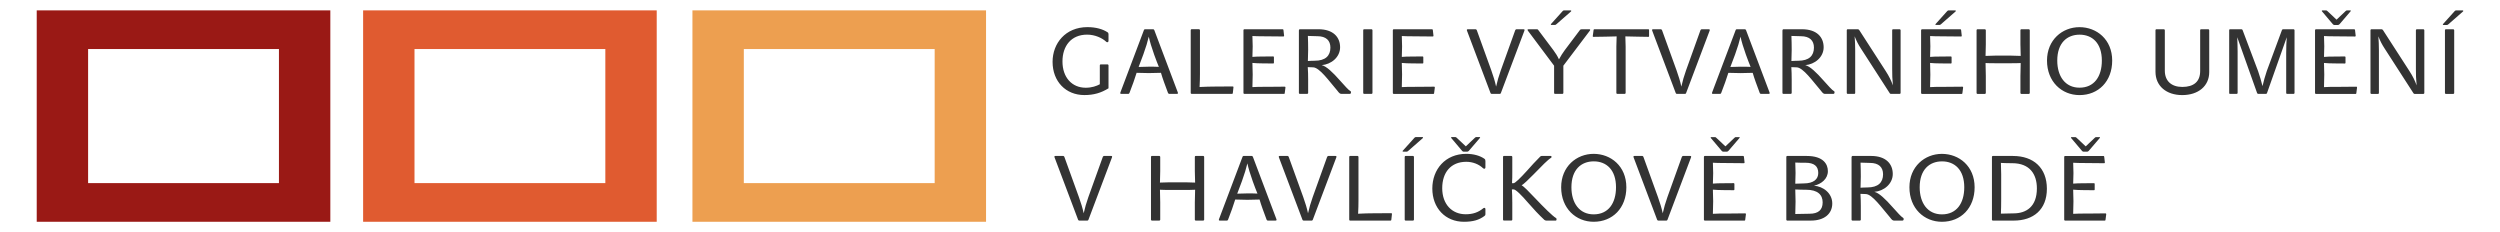 <?xml version="1.0" encoding="UTF-8" standalone="no"?>
<!-- Generator: Adobe Illustrator 16.0.0, SVG Export Plug-In . SVG Version: 6.00 Build 0)  -->

<svg
   version="1.1"
   id="Vrstva_1"
   x="0px"
   y="0px"
   width="280"
   height="26"
   viewBox="0 0 280 26"
   enable-background="new 0 0 350 200"
   xml:space="preserve"
   sodipodi:docname="logo-galerie.svg"
   inkscape:version="1.1 (c68e22c387, 2021-05-23)"
   xmlns:inkscape="http://www.inkscape.org/namespaces/inkscape"
   xmlns:sodipodi="http://sodipodi.sourceforge.net/DTD/sodipodi-0.dtd"
   xmlns="http://www.w3.org/2000/svg"
   xmlns:svg="http://www.w3.org/2000/svg"><defs
   id="defs15" /><sodipodi:namedview
   id="namedview13"
   pagecolor="#ffffff"
   bordercolor="#666666"
   borderopacity="1.0"
   inkscape:pageshadow="2"
   inkscape:pageopacity="0.0"
   inkscape:pagecheckerboard="0"
   showgrid="false"
   inkscape:zoom="1.555"
   inkscape:cx="78.778135"
   inkscape:cy="-94.212219"
   inkscape:window-width="1680"
   inkscape:window-height="961"
   inkscape:window-x="1591"
   inkscape:window-y="-9"
   inkscape:window-maximized="1"
   inkscape:current-layer="Vrstva_1"
   width="349px" />




<g
   id="g30"
   transform="translate(-2.733,-10.486)"><path
     fill="#9a1915"
     d="M 6.846,35.324 H 39.73 v -23.676 H 6.846 Z m 5.755,-19.346 h 21.374 v 15.016 h -21.374 z"
     id="path2" /><path
     fill="#e05b30"
     d="m 43.402,35.324 h 32.883 v -23.676 h -32.883 z m 5.755,-19.346 h 21.374 v 15.016 h -21.374 z"
     id="path4" /><path
     fill="#ed9f50"
     d="m 80.286,35.324 h 32.884 v -23.676 H 80.286 Z m 27.13,-4.329 H 86.041 v -15.016 h 21.375 z"
     id="path6" /><path
     fill="#333333"
     d="m 124.536,35.19 c 0.041,0 0.092,-0.051 0.103,-0.092 l 2.635,-6.982 c 0.041,-0.112 0.01,-0.164 -0.093,-0.164 h -0.809 c -0.042,0 -0.103,0.052 -0.123,0.104 l -1.621,4.51 c -0.215,0.605 -0.389,1.201 -0.522,1.806 -0.124,-0.585 -0.318,-1.2 -0.534,-1.806 l -1.63,-4.51 c -0.01,-0.052 -0.082,-0.104 -0.123,-0.104 h -0.881 c -0.103,0 -0.134,0.052 -0.093,0.164 l 2.635,6.982 c 0.01,0.051 0.072,0.092 0.123,0.092 z m 11.013,-4.284 h -1.866 c -0.369,0 -0.718,0.01 -1.035,0.03 0.02,-0.42 0.03,-0.861 0.03,-1.293 v -1.588 c 0,-0.052 -0.051,-0.104 -0.092,-0.104 h -0.851 c -0.051,0 -0.092,0.052 -0.092,0.104 v 7.043 c 0,0.041 0.041,0.092 0.092,0.092 h 0.851 c 0.041,0 0.092,-0.051 0.092,-0.092 v -1.916 c 0,-0.482 -0.01,-0.975 -0.03,-1.446 0.41,0.021 0.666,0.021 1.015,0.021 h 1.907 c 0.349,0 0.605,0 1.015,-0.021 -0.02,0.472 -0.031,0.964 -0.031,1.446 v 1.916 c 0,0.041 0.041,0.092 0.092,0.092 h 0.862 c 0.041,0 0.092,-0.051 0.092,-0.092 v -7.043 c 0,-0.052 -0.051,-0.104 -0.092,-0.104 h -0.862 c -0.051,0 -0.092,0.052 -0.092,0.104 v 1.588 c 0,0.432 0.011,0.873 0.031,1.293 -0.318,-0.02 -0.666,-0.03 -1.036,-0.03 m 7.496,-0.103 c 0.163,0.462 0.41,1.097 0.523,1.364 -0.339,-0.021 -0.739,-0.021 -1.108,-0.021 -0.369,0 -0.779,0.011 -1.158,0.031 0.112,-0.267 0.348,-0.902 0.532,-1.414 0.278,-0.76 0.483,-1.447 0.606,-1.979 0.112,0.531 0.318,1.219 0.605,2.019 m 0.759,2.03 c 0.174,0.615 0.481,1.436 0.789,2.256 0.021,0.051 0.082,0.102 0.123,0.102 h 0.883 c 0.102,0 0.133,-0.061 0.092,-0.164 l -2.635,-6.981 c -0.021,-0.052 -0.072,-0.093 -0.123,-0.093 h -0.933 c -0.041,0 -0.093,0.052 -0.103,0.093 l -2.635,6.981 c -0.041,0.113 -0.01,0.164 0.092,0.164 h 0.81 c 0.041,0 0.093,-0.051 0.113,-0.102 0.287,-0.728 0.636,-1.701 0.8,-2.256 0.441,0.021 0.912,0.031 1.364,0.031 0.439,0 0.921,-0.01 1.363,-0.031 m 5.86,2.357 c 0.041,0 0.092,-0.051 0.103,-0.092 l 2.635,-6.982 c 0.041,-0.112 0.01,-0.164 -0.093,-0.164 h -0.809 c -0.043,0 -0.104,0.052 -0.125,0.104 l -1.619,4.51 c -0.215,0.605 -0.39,1.201 -0.523,1.806 -0.123,-0.585 -0.316,-1.2 -0.533,-1.806 l -1.63,-4.51 c -0.01,-0.052 -0.082,-0.104 -0.123,-0.104 h -0.882 c -0.102,0 -0.133,0.052 -0.092,0.164 l 2.635,6.982 c 0.01,0.051 0.072,0.092 0.123,0.092 z m 5.178,-0.767 c 0.031,-0.533 0.041,-1.016 0.041,-1.488 v -4.879 c 0,-0.052 -0.051,-0.104 -0.092,-0.104 h -0.852 c -0.053,0 -0.092,0.052 -0.092,0.104 v 7.043 c 0,0.041 0.039,0.092 0.092,0.092 h 4.542 c 0.051,0 0.082,-0.041 0.082,-0.092 l 0.071,-0.656 c 0,-0.051 -0.021,-0.081 -0.082,-0.081 -0.615,0 -1.24,0.01 -1.875,0.01 -0.595,-10e-4 -1.23,0.019 -1.835,0.051 m 6.254,-6.368 c 0,-0.052 -0.051,-0.104 -0.092,-0.104 h -0.852 c -0.051,0 -0.092,0.052 -0.092,0.104 v 7.043 c 0,0.041 0.041,0.092 0.092,0.092 h 0.852 c 0.041,0 0.092,-0.051 0.092,-0.092 z m 0.994,-2.102 c 0.041,-0.041 0.021,-0.113 -0.03,-0.113 h -0.779 c -0.051,0 -0.123,0.062 -0.153,0.103 l -1.293,1.436 c -0.029,0.041 0,0.092 0.053,0.092 h 0.41 c 0.041,0 0.112,-0.041 0.153,-0.082 z m 4.602,9.371 c 1.035,0 1.702,-0.205 2.297,-0.646 0.081,-0.062 0.112,-0.103 0.112,-0.226 v -0.543 c 0,-0.083 -0.052,-0.144 -0.123,-0.144 -0.041,0 -0.072,0.02 -0.123,0.051 -0.574,0.472 -1.188,0.666 -1.968,0.666 -1.528,0 -2.625,-1.117 -2.625,-2.922 0,-1.742 0.953,-2.953 2.695,-2.953 0.719,0 1.405,0.267 1.877,0.718 0.041,0.03 0.092,0.062 0.133,0.062 0.082,0 0.134,-0.062 0.134,-0.164 v -0.687 c 0,-0.123 -0.021,-0.195 -0.112,-0.267 -0.482,-0.338 -1.199,-0.554 -2.031,-0.554 -2.357,0 -3.804,1.743 -3.804,3.886 0,2.196 1.467,3.723 3.538,3.723 m 0.215,-8.448 -1.005,-0.943 c -0.062,-0.062 -0.112,-0.093 -0.153,-0.093 h -0.431 c -0.051,0 -0.082,0.052 -0.051,0.093 l 1.22,1.445 c 0.051,0.063 0.112,0.092 0.164,0.092 h 0.43 c 0.053,0 0.113,-0.041 0.164,-0.092 l 1.241,-1.445 c 0.041,-0.041 0.021,-0.093 -0.03,-0.093 h -0.4 c -0.041,0 -0.092,0.031 -0.153,0.093 z m 5.202,6.234 c 0,-0.482 -0.011,-0.995 -0.042,-1.415 h 0.186 c 0.246,0 0.892,0.646 1.65,1.528 0.555,0.646 1.21,1.342 1.794,1.885 0.052,0.041 0.134,0.082 0.205,0.082 h 1.087 c 0.041,0 0.082,-0.051 0.082,-0.153 0,-0.062 -0.021,-0.112 -0.082,-0.144 -0.328,-0.174 -1.395,-1.229 -2.287,-2.174 -0.727,-0.769 -1.332,-1.394 -1.547,-1.476 0.234,-0.134 0.768,-0.646 1.322,-1.21 0.892,-0.923 1.672,-1.712 1.969,-1.866 0.041,-0.021 0.061,-0.062 0.061,-0.112 0,-0.063 -0.029,-0.104 -0.082,-0.104 h -1.024 c -0.072,0 -0.123,0.031 -0.175,0.083 -0.502,0.491 -1.016,1.065 -1.445,1.548 -0.77,0.85 -1.354,1.425 -1.538,1.425 h -0.164 c 0.031,-0.399 0.031,-0.841 0.031,-1.271 v -1.682 c 0,-0.052 -0.052,-0.104 -0.093,-0.104 h -0.852 c -0.051,0 -0.092,0.052 -0.092,0.104 v 7.043 c 0,0.041 0.041,0.092 0.092,0.092 h 0.852 c 0.041,0 0.093,-0.051 0.093,-0.092 v -1.987 z m 9.116,1.384 c -1.6,0 -2.492,-1.271 -2.492,-3.035 0,-1.979 1.098,-2.901 2.502,-2.901 1.415,0 2.492,0.943 2.492,2.901 0,1.795 -0.862,3.035 -2.502,3.035 m 0,-6.777 c -1.928,0 -3.641,1.425 -3.641,3.742 0,2.368 1.651,3.865 3.641,3.865 2.121,0 3.66,-1.538 3.66,-3.865 0,-2.369 -1.743,-3.742 -3.66,-3.742 m 8.164,7.473 c 0.041,0 0.093,-0.051 0.103,-0.092 l 2.636,-6.982 c 0.041,-0.112 0.01,-0.164 -0.093,-0.164 h -0.81 c -0.041,0 -0.104,0.052 -0.123,0.104 l -1.62,4.51 c -0.215,0.605 -0.39,1.201 -0.522,1.806 -0.123,-0.585 -0.318,-1.2 -0.533,-1.806 l -1.631,-4.51 c -0.011,-0.052 -0.082,-0.104 -0.123,-0.104 h -0.883 c -0.102,0 -0.133,0.052 -0.092,0.164 l 2.635,6.982 c 0.01,0.051 0.072,0.092 0.123,0.092 z m 6.828,-0.789 c -0.758,0 -1.158,0 -1.64,0.031 0.021,-0.461 0.031,-0.943 0.031,-1.404 0,-0.422 -0.011,-0.852 -0.031,-1.303 0.339,0.031 0.728,0.051 1.169,0.051 0.523,0 0.912,0.011 1.168,0.011 0.051,0 0.072,-0.03 0.072,-0.082 v -0.615 c 0,-0.061 -0.031,-0.092 -0.072,-0.092 -0.246,0 -0.625,0.01 -1.147,0.01 -0.513,0 -0.871,0.011 -1.189,0.041 0.021,-0.399 0.031,-0.8 0.031,-1.179 0,-0.35 -0.011,-0.759 -0.031,-1.159 0.349,0.021 0.707,0.031 1.24,0.031 0.595,0 1.62,0.021 2.235,0.021 0.052,0 0.072,-0.031 0.072,-0.082 l -0.072,-0.636 c -0.01,-0.062 -0.03,-0.093 -0.082,-0.093 h -4.307 c -0.051,0 -0.092,0.052 -0.092,0.104 v 7.043 c 0,0.041 0.041,0.092 0.092,0.092 h 4.461 c 0.051,0 0.062,-0.03 0.071,-0.082 l 0.082,-0.635 c 0,-0.062 -0.03,-0.093 -0.071,-0.093 -0.615,0 -1.334,0.02 -1.99,0.02 m -0.235,-7.525 -1.005,-0.943 c -0.061,-0.062 -0.112,-0.093 -0.153,-0.093 h -0.431 c -0.051,0 -0.082,0.052 -0.051,0.093 l 1.22,1.445 c 0.051,0.063 0.112,0.092 0.164,0.092 h 0.431 c 0.051,0 0.113,-0.041 0.163,-0.092 l 1.241,-1.445 c 0.041,-0.041 0.021,-0.093 -0.03,-0.093 h -0.399 c -0.041,0 -0.094,0.031 -0.154,0.093 z m 9.423,7.547 c -0.512,0 -1.087,0.01 -1.6,0.03 0.021,-0.472 0.031,-0.943 0.031,-1.394 0,-0.463 -0.011,-0.914 -0.031,-1.354 0.38,0.021 0.82,0.031 1.211,0.031 1.312,0 1.855,0.573 1.855,1.415 0,0.841 -0.482,1.272 -1.466,1.272 m 0.154,0.767 c 1.496,0 2.389,-0.758 2.389,-1.916 0,-1.159 -1.025,-1.918 -2.051,-1.989 0.82,-0.185 1.559,-0.759 1.559,-1.631 0,-0.779 -0.503,-1.702 -2.369,-1.702 h -2.193 c -0.051,0 -0.092,0.052 -0.092,0.104 v 7.043 c 0,0.041 0.041,0.092 0.092,0.092 h 2.665 z m -0.82,-4.161 c -0.309,0 -0.636,0.01 -0.934,0.03 0.021,-0.379 0.031,-0.801 0.031,-1.199 0,-0.381 -0.011,-0.771 -0.031,-1.17 0.349,0.021 0.77,0.021 1.128,0.021 0.995,0 1.446,0.39 1.446,1.149 0,0.676 -0.492,1.169 -1.64,1.169 m 6.95,1.189 c 0.728,0 1.805,1.549 2.718,2.604 0.225,0.308 0.327,0.368 0.461,0.368 h 0.943 c 0.082,0 0.134,-0.061 0.134,-0.164 0,-0.071 -0.011,-0.122 -0.062,-0.143 -0.215,-0.113 -0.627,-0.585 -1.2,-1.22 -0.738,-0.841 -1.497,-1.579 -2.019,-1.692 1.055,-0.082 2.06,-0.882 2.06,-2 0,-1.117 -0.748,-2.02 -2.431,-2.02 h -2.091 c -0.041,0 -0.093,0.063 -0.093,0.133 v 7.014 c 0,0.041 0.041,0.092 0.093,0.092 h 0.851 c 0.041,0 0.093,-0.051 0.093,-0.092 v -1.517 c 0,-0.481 -0.011,-0.944 -0.041,-1.385 0.184,0.012 0.47,0.022 0.584,0.022 m 0.483,-3.487 c 0.994,0 1.465,0.492 1.465,1.271 0,0.913 -0.543,1.477 -1.764,1.477 -0.287,0 -0.574,0.021 -0.759,0.03 0.021,-0.409 0.031,-0.829 0.031,-1.251 0,-0.41 -0.011,-1.178 -0.031,-1.558 0.349,0.021 0.687,0.031 1.058,0.031 m 8.058,5.763 c -1.599,0 -2.491,-1.271 -2.491,-3.035 0,-1.979 1.098,-2.901 2.501,-2.901 1.416,0 2.492,0.943 2.492,2.901 0,1.795 -0.862,3.035 -2.502,3.035 m 0,-6.777 c -1.927,0 -3.64,1.425 -3.64,3.742 0,2.368 1.65,3.865 3.64,3.865 2.123,0 3.661,-1.538 3.661,-3.865 0,-2.369 -1.743,-3.742 -3.661,-3.742 m 8.043,7.473 c 2.194,0 3.712,-1.219 3.712,-3.567 0,-2.327 -1.486,-3.671 -3.794,-3.671 h -2.267 c -0.051,0 -0.092,0.052 -0.092,0.104 v 7.043 c 0,0.041 0.041,0.092 0.092,0.092 h 2.349 z m -0.021,-0.809 c -0.502,0 -0.882,0.011 -1.416,0.031 0.021,-0.481 0.031,-0.974 0.031,-1.601 v -2.818 c 0,-0.441 -0.01,-0.852 -0.031,-1.262 0.371,0.021 0.894,0.031 1.272,0.031 1.958,0 2.758,1.23 2.758,2.819 0.001,2.052 -1.188,2.8 -2.614,2.8 m 8.32,0.02 c -0.759,0 -1.159,0 -1.642,0.031 0.021,-0.461 0.031,-0.943 0.031,-1.404 0,-0.422 -0.01,-0.852 -0.031,-1.303 0.34,0.031 0.729,0.051 1.17,0.051 0.523,0 0.912,0.011 1.169,0.011 0.052,0 0.071,-0.03 0.071,-0.082 v -0.615 c 0,-0.061 -0.03,-0.092 -0.071,-0.092 -0.246,0 -0.625,0.01 -1.148,0.01 -0.513,0 -0.87,0.011 -1.19,0.041 0.021,-0.399 0.031,-0.8 0.031,-1.179 0,-0.35 -0.01,-0.759 -0.031,-1.159 0.35,0.021 0.709,0.031 1.242,0.031 0.595,0 1.619,0.021 2.235,0.021 0.05,0 0.071,-0.031 0.071,-0.082 l -0.071,-0.636 c -0.011,-0.062 -0.03,-0.093 -0.083,-0.093 h -4.306 c -0.052,0 -0.093,0.052 -0.093,0.104 v 7.043 c 0,0.041 0.041,0.092 0.093,0.092 h 4.46 c 0.051,0 0.063,-0.03 0.072,-0.082 l 0.082,-0.635 c 0,-0.062 -0.031,-0.093 -0.072,-0.093 -0.615,0 -1.333,0.02 -1.989,0.02 m -0.236,-7.525 -1.006,-0.943 c -0.061,-0.062 -0.111,-0.093 -0.154,-0.093 h -0.43 c -0.051,0 -0.082,0.052 -0.051,0.093 l 1.221,1.445 c 0.051,0.063 0.112,0.092 0.164,0.092 h 0.43 c 0.052,0 0.113,-0.041 0.164,-0.092 l 1.24,-1.445 c 0.041,-0.041 0.021,-0.093 -0.031,-0.093 h -0.398 c -0.042,0 -0.093,0.031 -0.154,0.093 z"
     id="path8" /><path
     fill="#333333"
     d="m 124.487,14.365 c 0.892,0 1.692,0.38 2.133,0.79 0.041,0.041 0.082,0.061 0.123,0.061 0.092,0 0.143,-0.061 0.143,-0.164 v -0.728 c 0,-0.113 -0.03,-0.184 -0.113,-0.225 -0.502,-0.339 -1.291,-0.575 -2.245,-0.575 -2.471,0 -3.907,1.826 -3.907,3.887 0,2.214 1.497,3.722 3.558,3.722 1.046,0 1.867,-0.236 2.707,-0.759 v -2.574 c 0,-0.051 -0.051,-0.102 -0.092,-0.102 h -0.789 c -0.052,0 -0.093,0.041 -0.093,0.102 v 2.123 c -0.359,0.195 -0.892,0.389 -1.579,0.389 -1.548,0 -2.604,-1.159 -2.604,-2.943 -0.001,-1.743 0.984,-3.004 2.758,-3.004 m 7.514,2.246 c 0.164,0.461 0.41,1.097 0.522,1.363 -0.338,-0.02 -0.738,-0.02 -1.107,-0.02 -0.369,0 -0.779,0.01 -1.158,0.031 0.112,-0.268 0.348,-0.903 0.533,-1.415 0.277,-0.759 0.481,-1.446 0.605,-1.979 0.113,0.533 0.319,1.22 0.605,2.02 m 0.76,2.03 c 0.174,0.615 0.481,1.435 0.789,2.256 0.02,0.051 0.082,0.102 0.123,0.102 h 0.882 c 0.102,0 0.133,-0.061 0.092,-0.164 l -2.635,-6.982 c -0.021,-0.052 -0.072,-0.093 -0.123,-0.093 h -0.933 c -0.041,0 -0.092,0.052 -0.103,0.093 l -2.635,6.982 c -0.041,0.113 -0.01,0.164 0.092,0.164 h 0.81 c 0.041,0 0.093,-0.051 0.113,-0.102 0.287,-0.729 0.636,-1.703 0.8,-2.256 0.441,0.02 0.912,0.03 1.364,0.03 0.44,0 0.922,-0.01 1.364,-0.03 m 4.326,1.589 c 0.031,-0.533 0.041,-1.015 0.041,-1.486 v -4.881 c 0,-0.051 -0.051,-0.104 -0.092,-0.104 h -0.851 c -0.051,0 -0.092,0.052 -0.092,0.104 v 7.044 c 0,0.041 0.041,0.092 0.092,0.092 h 4.542 c 0.052,0 0.082,-0.041 0.082,-0.092 l 0.072,-0.656 c 0,-0.052 -0.021,-0.083 -0.082,-0.083 -0.615,0 -1.241,0.011 -1.876,0.011 -0.596,0 -1.231,0.02 -1.836,0.051 m 7.556,-0.021 c -0.758,0 -1.158,0 -1.64,0.031 0.021,-0.461 0.031,-0.943 0.031,-1.404 0,-0.421 -0.01,-0.851 -0.031,-1.303 0.339,0.031 0.728,0.052 1.169,0.052 0.522,0 0.912,0.01 1.168,0.01 0.053,0 0.072,-0.031 0.072,-0.082 v -0.615 c 0,-0.062 -0.031,-0.093 -0.072,-0.093 -0.246,0 -0.625,0.011 -1.147,0.011 -0.513,0 -0.872,0.01 -1.19,0.041 0.021,-0.4 0.031,-0.8 0.031,-1.179 0,-0.349 -0.01,-0.759 -0.031,-1.159 0.349,0.02 0.708,0.031 1.241,0.031 0.595,0 1.62,0.021 2.235,0.021 0.051,0 0.072,-0.031 0.072,-0.082 l -0.072,-0.635 c -0.01,-0.062 -0.03,-0.093 -0.082,-0.093 h -4.306 c -0.051,0 -0.092,0.052 -0.092,0.104 v 7.044 c 0,0.041 0.041,0.092 0.092,0.092 h 4.46 c 0.051,0 0.062,-0.03 0.071,-0.082 l 0.082,-0.635 c 0,-0.062 -0.03,-0.093 -0.071,-0.093 -0.615,-0.002 -1.334,0.018 -1.99,0.018 m 5.145,-2.183 c 0.728,0 1.806,1.548 2.718,2.604 0.226,0.308 0.327,0.369 0.461,0.369 h 0.943 c 0.082,0 0.133,-0.061 0.133,-0.164 0,-0.072 -0.01,-0.123 -0.061,-0.144 -0.217,-0.112 -0.626,-0.584 -1.2,-1.22 -0.737,-0.841 -1.497,-1.579 -2.021,-1.691 1.057,-0.082 2.062,-0.882 2.062,-2 0,-1.118 -0.749,-2.021 -2.431,-2.021 h -2.092 c -0.041,0 -0.092,0.063 -0.092,0.134 v 7.013 c 0,0.041 0.041,0.092 0.092,0.092 h 0.852 c 0.041,0 0.093,-0.051 0.093,-0.092 v -1.518 c 0,-0.482 -0.011,-0.943 -0.042,-1.384 0.186,0.011 0.473,0.022 0.585,0.022 m 0.482,-3.487 c 0.996,0 1.467,0.493 1.467,1.272 0,0.913 -0.543,1.476 -1.764,1.476 -0.287,0 -0.574,0.021 -0.758,0.031 0.02,-0.41 0.03,-0.83 0.03,-1.251 0,-0.41 -0.011,-1.179 -0.03,-1.558 0.348,0.02 0.687,0.03 1.055,0.03 m 6.179,-0.676 c 0,-0.051 -0.05,-0.104 -0.092,-0.104 h -0.851 c -0.052,0 -0.093,0.052 -0.093,0.104 v 7.044 c 0,0.041 0.041,0.092 0.093,0.092 h 0.851 c 0.042,0 0.092,-0.051 0.092,-0.092 z m 4.926,6.346 c -0.759,0 -1.158,0 -1.64,0.031 0.021,-0.461 0.03,-0.943 0.03,-1.404 0,-0.421 -0.01,-0.851 -0.03,-1.303 0.338,0.031 0.728,0.052 1.169,0.052 0.523,0 0.912,0.01 1.169,0.01 0.051,0 0.071,-0.031 0.071,-0.082 v -0.615 c 0,-0.062 -0.03,-0.093 -0.071,-0.093 -0.247,0 -0.626,0.011 -1.149,0.011 -0.512,0 -0.871,0.01 -1.188,0.041 0.021,-0.4 0.03,-0.8 0.03,-1.179 0,-0.349 -0.01,-0.759 -0.03,-1.159 0.348,0.02 0.707,0.031 1.239,0.031 0.596,0 1.621,0.021 2.236,0.021 0.051,0 0.071,-0.031 0.071,-0.082 l -0.071,-0.635 c -0.011,-0.062 -0.031,-0.093 -0.082,-0.093 h -4.307 c -0.051,0 -0.092,0.052 -0.092,0.104 v 7.044 c 0,0.041 0.041,0.092 0.092,0.092 h 4.46 c 0.052,0 0.062,-0.03 0.071,-0.082 l 0.082,-0.635 c 0,-0.062 -0.029,-0.093 -0.071,-0.093 -0.615,-0.002 -1.332,0.018 -1.989,0.018 m 9.352,0.79 c 0.041,0 0.092,-0.051 0.103,-0.092 l 2.636,-6.983 c 0.041,-0.112 0.01,-0.164 -0.094,-0.164 h -0.809 c -0.043,0 -0.104,0.052 -0.123,0.104 l -1.621,4.511 c -0.215,0.605 -0.389,1.2 -0.523,1.805 -0.123,-0.585 -0.316,-1.2 -0.533,-1.805 l -1.629,-4.511 c -0.011,-0.051 -0.082,-0.104 -0.123,-0.104 h -0.883 c -0.102,0 -0.133,0.052 -0.092,0.164 l 2.635,6.983 c 0.01,0.051 0.072,0.092 0.123,0.092 z m 7.102,-3.158 2.963,-3.917 c 0.062,-0.082 0.062,-0.164 -0.051,-0.164 h -0.862 c -0.082,0 -0.152,0.021 -0.215,0.113 l -1.682,2.235 c -0.225,0.308 -0.44,0.636 -0.645,1.025 -0.166,-0.368 -0.381,-0.707 -0.627,-1.035 l -1.671,-2.225 c -0.03,-0.061 -0.082,-0.113 -0.174,-0.113 h -0.954 c -0.113,0 -0.113,0.082 -0.051,0.164 l 2.932,3.917 v 3.066 c 0,0.041 0.041,0.092 0.094,0.092 h 0.851 c 0.04,0 0.092,-0.051 0.092,-0.092 z m 0.862,-6.08 c 0.041,-0.041 0.021,-0.113 -0.031,-0.113 h -0.778 c -0.052,0 -0.123,0.061 -0.154,0.103 l -1.293,1.435 c -0.029,0.041 0,0.092 0.052,0.092 h 0.411 c 0.039,0 0.111,-0.041 0.152,-0.082 z m 8.665,1.999 h -6.07 c -0.041,0 -0.063,0.031 -0.072,0.093 l -0.092,0.676 c -0.01,0.052 0.02,0.082 0.072,0.082 0.471,0 0.892,-0.021 1.363,-0.021 0.41,0 0.83,-0.01 1.24,-0.031 -0.02,0.359 -0.031,0.738 -0.031,1.118 v 5.229 c 0,0.041 0.041,0.092 0.094,0.092 h 0.851 c 0.04,0 0.093,-0.051 0.093,-0.092 v -5.209 c 0,-0.379 -0.011,-0.758 -0.031,-1.138 0.451,0.021 0.923,0.031 1.373,0.031 0.381,0 0.832,0.021 1.211,0.021 0.051,0 0.072,-0.03 0.072,-0.072 v -0.697 c -0.001,-0.051 -0.022,-0.082 -0.073,-0.082 m 4.117,7.239 c 0.041,0 0.093,-0.051 0.103,-0.092 l 2.635,-6.983 c 0.041,-0.112 0.011,-0.164 -0.092,-0.164 h -0.81 c -0.041,0 -0.103,0.052 -0.123,0.104 l -1.62,4.511 c -0.216,0.605 -0.39,1.2 -0.523,1.805 -0.122,-0.585 -0.317,-1.2 -0.532,-1.805 l -1.631,-4.511 c -0.01,-0.051 -0.082,-0.104 -0.123,-0.104 h -0.882 c -0.103,0 -0.134,0.052 -0.093,0.164 l 2.635,6.983 c 0.012,0.051 0.072,0.092 0.124,0.092 z m 6.805,-4.388 c 0.164,0.461 0.41,1.097 0.523,1.363 -0.34,-0.02 -0.738,-0.02 -1.108,-0.02 -0.369,0 -0.779,0.01 -1.158,0.031 0.112,-0.268 0.349,-0.903 0.533,-1.415 0.276,-0.759 0.481,-1.446 0.604,-1.979 0.112,0.533 0.319,1.22 0.606,2.02 m 0.758,2.03 c 0.174,0.615 0.481,1.435 0.789,2.256 0.021,0.051 0.082,0.102 0.123,0.102 h 0.882 c 0.104,0 0.133,-0.061 0.092,-0.164 l -2.635,-6.982 c -0.02,-0.052 -0.072,-0.093 -0.123,-0.093 h -0.933 c -0.041,0 -0.093,0.052 -0.103,0.093 l -2.636,6.982 c -0.041,0.113 -0.01,0.164 0.093,0.164 h 0.811 c 0.041,0 0.092,-0.051 0.111,-0.102 0.287,-0.729 0.637,-1.703 0.801,-2.256 0.44,0.02 0.912,0.03 1.363,0.03 0.443,0 0.925,-0.01 1.365,-0.03 m 4.912,-0.615 c 0.729,0 1.804,1.548 2.717,2.604 0.227,0.308 0.328,0.369 0.462,0.369 h 0.943 c 0.082,0 0.133,-0.061 0.133,-0.164 0,-0.072 -0.01,-0.123 -0.062,-0.144 -0.215,-0.112 -0.625,-0.584 -1.199,-1.22 -0.738,-0.841 -1.497,-1.579 -2.02,-1.691 1.055,-0.082 2.061,-0.882 2.061,-2 0,-1.118 -0.748,-2.021 -2.43,-2.021 h -2.093 c -0.04,0 -0.092,0.063 -0.092,0.134 v 7.013 c 0,0.041 0.041,0.092 0.092,0.092 h 0.851 c 0.041,0 0.093,-0.051 0.093,-0.092 v -1.518 c 0,-0.482 -0.011,-0.943 -0.04,-1.384 0.183,0.011 0.47,0.022 0.584,0.022 m 0.482,-3.487 c 0.994,0 1.465,0.493 1.465,1.272 0,0.913 -0.543,1.476 -1.764,1.476 -0.287,0 -0.574,0.021 -0.758,0.031 0.02,-0.41 0.03,-0.83 0.03,-1.251 0,-0.41 -0.011,-1.179 -0.03,-1.558 0.348,0.02 0.688,0.03 1.057,0.03 m 9.951,6.378 c 0.021,0.041 0.072,0.082 0.123,0.082 h 1.006 c 0.039,0 0.092,-0.051 0.092,-0.092 v -7.044 c 0,-0.051 -0.053,-0.104 -0.092,-0.104 h -0.76 c -0.051,0 -0.092,0.052 -0.092,0.104 v 4.306 c 0,0.667 0.01,1.169 0.081,1.877 -0.185,-0.523 -0.431,-1.026 -0.81,-1.61 l -2.953,-4.573 c -0.03,-0.051 -0.092,-0.104 -0.153,-0.104 h -1.159 c -0.051,0 -0.092,0.052 -0.092,0.104 v 7.044 c 0,0.041 0.041,0.092 0.092,0.092 h 0.77 c 0.041,0 0.082,-0.051 0.082,-0.092 v -4.778 c 0,-0.564 -0.021,-1.056 -0.062,-1.579 0.185,0.482 0.41,0.922 0.707,1.374 z m 6.162,-0.708 c -0.759,0 -1.158,0 -1.64,0.031 0.021,-0.461 0.03,-0.943 0.03,-1.404 0,-0.421 -0.01,-0.851 -0.03,-1.303 0.338,0.031 0.728,0.052 1.168,0.052 0.522,0 0.913,0.01 1.169,0.01 0.051,0 0.072,-0.031 0.072,-0.082 v -0.615 c 0,-0.062 -0.031,-0.093 -0.072,-0.093 -0.246,0 -0.625,0.011 -1.148,0.011 -0.513,0 -0.871,0.01 -1.188,0.041 0.021,-0.4 0.03,-0.8 0.03,-1.179 0,-0.349 -0.01,-0.759 -0.03,-1.159 0.348,0.02 0.707,0.031 1.239,0.031 0.596,0 1.621,0.021 2.236,0.021 0.051,0 0.071,-0.031 0.071,-0.082 l -0.071,-0.635 c -0.011,-0.062 -0.031,-0.093 -0.082,-0.093 h -4.307 c -0.051,0 -0.094,0.052 -0.094,0.104 v 7.044 c 0,0.041 0.043,0.092 0.094,0.092 h 4.46 c 0.051,0 0.062,-0.03 0.071,-0.082 l 0.082,-0.635 c 0,-0.062 -0.03,-0.093 -0.071,-0.093 -0.615,-0.002 -1.332,0.018 -1.989,0.018 m 1.221,-8.448 c 0.041,-0.041 0.021,-0.113 -0.031,-0.113 h -0.779 c -0.051,0 -0.123,0.061 -0.154,0.103 l -1.291,1.435 c -0.031,0.041 0,0.092 0.051,0.092 h 0.41 c 0.041,0 0.113,-0.041 0.154,-0.082 z m 6.252,4.952 h -1.866 c -0.369,0 -0.718,0.011 -1.035,0.031 0.021,-0.42 0.03,-0.861 0.03,-1.292 v -1.589 c 0,-0.051 -0.051,-0.104 -0.092,-0.104 h -0.852 c -0.051,0 -0.092,0.052 -0.092,0.104 v 7.044 c 0,0.041 0.041,0.092 0.092,0.092 h 0.852 c 0.041,0 0.092,-0.051 0.092,-0.092 v -1.917 c 0,-0.483 -0.01,-0.975 -0.03,-1.446 0.41,0.02 0.666,0.02 1.015,0.02 h 1.907 c 0.349,0 0.604,0 1.015,-0.02 -0.02,0.471 -0.031,0.963 -0.031,1.446 v 1.917 c 0,0.041 0.041,0.092 0.094,0.092 h 0.861 c 0.041,0 0.092,-0.051 0.092,-0.092 v -7.044 c 0,-0.051 -0.051,-0.104 -0.092,-0.104 h -0.861 c -0.053,0 -0.094,0.052 -0.094,0.104 v 1.589 c 0,0.431 0.012,0.872 0.031,1.292 -0.318,-0.02 -0.667,-0.031 -1.036,-0.031 m 7.623,3.589 c -1.601,0 -2.492,-1.271 -2.492,-3.035 0,-1.979 1.097,-2.902 2.502,-2.902 1.414,0 2.492,0.943 2.492,2.902 0,1.794 -0.862,3.035 -2.502,3.035 m 0,-6.778 c -1.929,0 -3.641,1.426 -3.641,3.743 0,2.368 1.651,3.866 3.641,3.866 2.121,0 3.66,-1.539 3.66,-3.866 0,-2.369 -1.744,-3.743 -3.66,-3.743 m 8.51,5.004 c 0,1.579 1.21,2.604 2.994,2.604 1.805,0 3.024,-1.015 3.024,-2.574 v -4.696 c 0,-0.051 -0.051,-0.104 -0.093,-0.104 h -0.83 c -0.051,0 -0.092,0.052 -0.092,0.104 v 4.583 c 0,1.188 -0.729,1.774 -2,1.774 -1.221,0 -1.958,-0.667 -1.958,-1.825 v -4.532 c 0,-0.051 -0.052,-0.104 -0.093,-0.104 h -0.861 c -0.051,0 -0.092,0.052 -0.092,0.104 v 4.666 z m 14.701,-3.876 c -0.041,0.44 -0.062,1.138 -0.062,1.795 v 4.46 c 0,0.041 0.04,0.092 0.093,0.092 h 0.748 c 0.04,0 0.092,-0.051 0.092,-0.092 v -7.044 c 0,-0.051 -0.052,-0.104 -0.092,-0.104 h -1.199 c -0.063,0 -0.104,0.063 -0.123,0.104 l -1.692,4.573 c -0.195,0.574 -0.358,1.158 -0.481,1.692 -0.123,-0.544 -0.309,-1.118 -0.492,-1.672 l -1.733,-4.593 c -0.021,-0.063 -0.072,-0.104 -0.123,-0.104 h -1.302 c -0.051,0 -0.082,0.052 -0.082,0.104 v 7.044 c 0,0.041 0.031,0.092 0.082,0.092 h 0.769 c 0.041,0 0.093,-0.051 0.093,-0.092 v -4.645 c 0,-0.451 -0.021,-1.138 -0.041,-1.61 l 2.225,6.255 c 0.02,0.051 0.072,0.092 0.123,0.092 h 0.882 c 0.041,0 0.092,-0.051 0.103,-0.092 z m 5.813,5.557 c -0.759,0 -1.159,0 -1.642,0.031 0.021,-0.461 0.031,-0.943 0.031,-1.404 0,-0.421 -0.01,-0.851 -0.031,-1.303 0.34,0.031 0.729,0.052 1.17,0.052 0.523,0 0.912,0.01 1.169,0.01 0.051,0 0.071,-0.031 0.071,-0.082 v -0.615 c 0,-0.062 -0.03,-0.093 -0.071,-0.093 -0.246,0 -0.625,0.011 -1.147,0.011 -0.514,0 -0.873,0.01 -1.191,0.041 0.021,-0.4 0.031,-0.8 0.031,-1.179 0,-0.349 -0.01,-0.759 -0.031,-1.159 0.35,0.02 0.709,0.031 1.242,0.031 0.594,0 1.619,0.021 2.234,0.021 0.051,0 0.072,-0.031 0.072,-0.082 l -0.072,-0.635 c -0.01,-0.062 -0.031,-0.093 -0.082,-0.093 h -4.307 c -0.051,0 -0.092,0.052 -0.092,0.104 v 7.044 c 0,0.041 0.041,0.092 0.092,0.092 h 4.461 c 0.051,0 0.061,-0.03 0.072,-0.082 l 0.082,-0.635 c 0,-0.062 -0.031,-0.093 -0.072,-0.093 -0.615,-0.002 -1.332,0.018 -1.989,0.018 m -0.235,-7.525 -1.006,-0.944 c -0.061,-0.061 -0.113,-0.092 -0.154,-0.092 h -0.43 c -0.052,0 -0.082,0.051 -0.052,0.092 l 1.222,1.446 c 0.051,0.062 0.111,0.092 0.164,0.092 h 0.43 c 0.051,0 0.113,-0.041 0.164,-0.092 l 1.24,-1.446 c 0.041,-0.041 0.021,-0.092 -0.031,-0.092 h -0.398 c -0.042,0 -0.093,0.031 -0.154,0.092 z m 8.609,8.233 c 0.021,0.041 0.073,0.082 0.124,0.082 h 1.005 c 0.041,0 0.092,-0.051 0.092,-0.092 v -7.044 c 0,-0.051 -0.051,-0.104 -0.092,-0.104 h -0.76 c -0.05,0 -0.091,0.052 -0.091,0.104 v 4.306 c 0,0.667 0.01,1.169 0.081,1.877 -0.184,-0.523 -0.43,-1.026 -0.809,-1.61 l -2.953,-4.573 c -0.031,-0.051 -0.094,-0.104 -0.154,-0.104 h -1.159 c -0.052,0 -0.093,0.052 -0.093,0.104 v 7.044 c 0,0.041 0.041,0.092 0.093,0.092 h 0.769 c 0.041,0 0.082,-0.051 0.082,-0.092 v -4.778 c 0,-0.564 -0.02,-1.056 -0.061,-1.579 0.184,0.482 0.41,0.922 0.707,1.374 z m 4.567,-7.054 c 0,-0.051 -0.051,-0.104 -0.092,-0.104 h -0.852 c -0.051,0 -0.092,0.052 -0.092,0.104 v 7.044 c 0,0.041 0.041,0.092 0.092,0.092 h 0.852 c 0.041,0 0.092,-0.051 0.092,-0.092 z m 0.994,-2.102 c 0.041,-0.041 0.021,-0.113 -0.03,-0.113 h -0.779 c -0.051,0 -0.123,0.061 -0.153,0.103 l -1.293,1.435 c -0.029,0.041 0,0.092 0.051,0.092 h 0.412 c 0.041,0 0.111,-0.041 0.152,-0.082 z"
     id="path10" /></g>
</svg>
